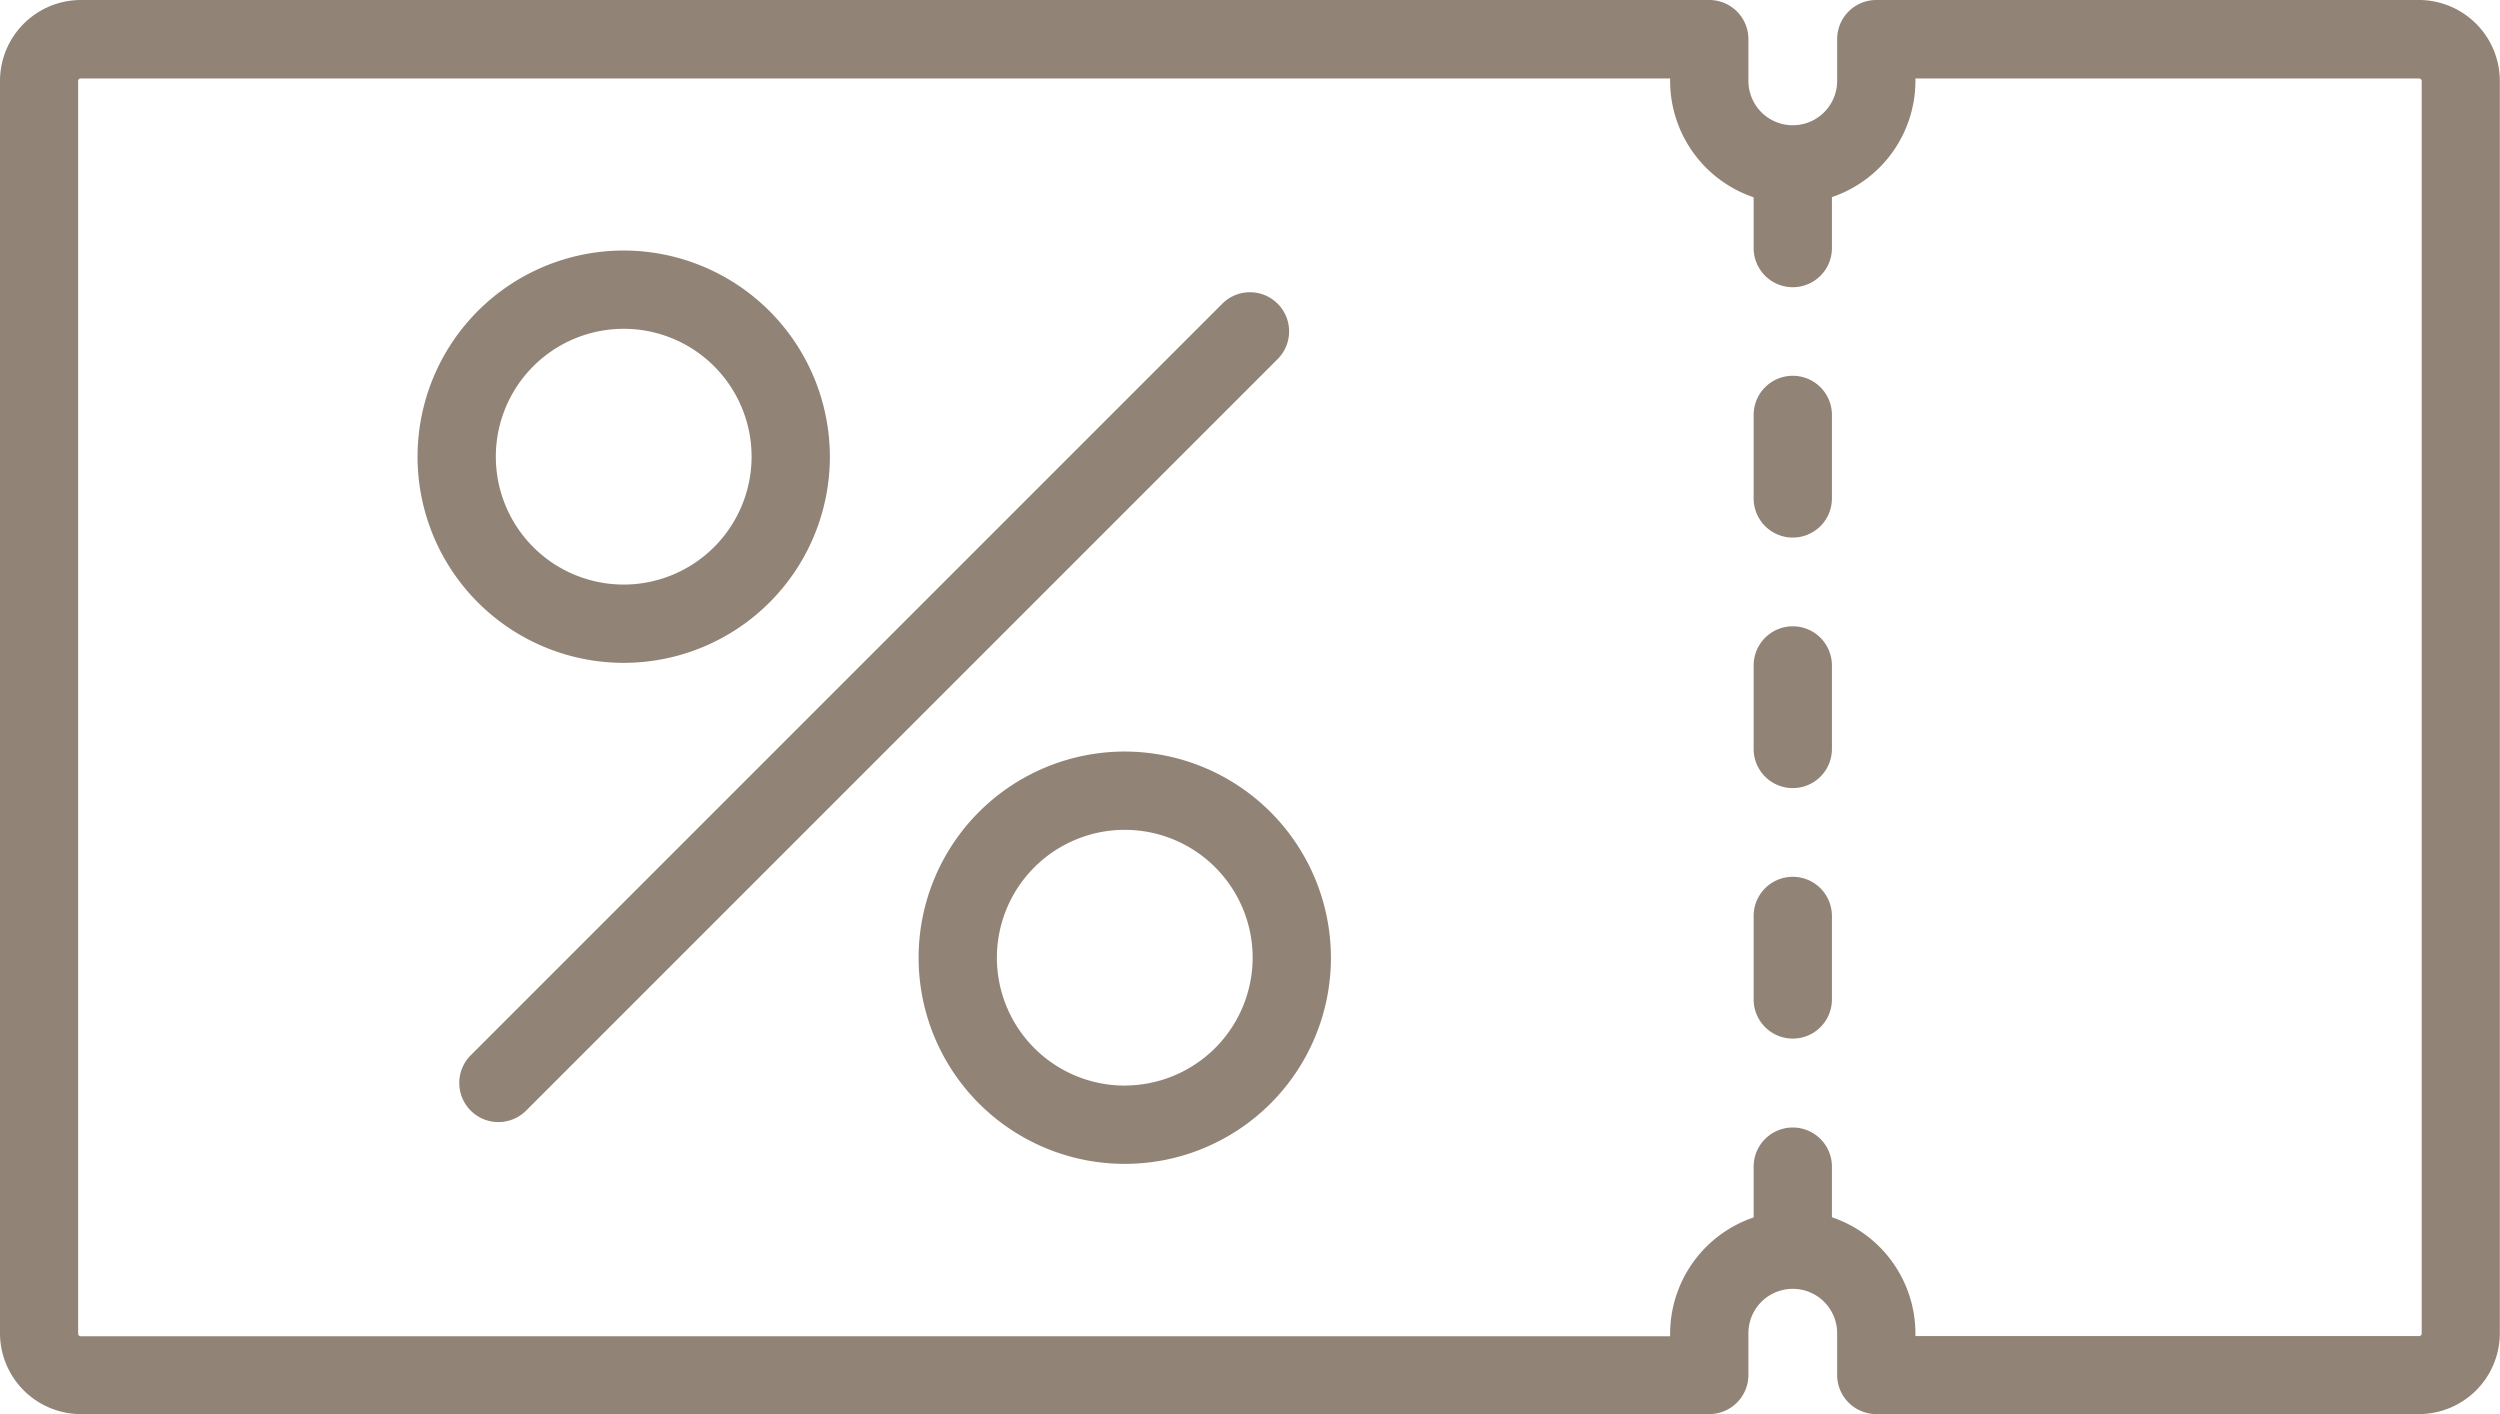 <svg xmlns="http://www.w3.org/2000/svg" width="71.219" height="40.293" viewBox="0 0 71.219 40.293">
  <g id="coupon-svgrepo-com" transform="translate(0 -111.165)">
    <g id="Raggruppa_55" data-name="Raggruppa 55" transform="translate(0 111.165)">
      <g id="Raggruppa_54" data-name="Raggruppa 54">
        <path id="Tracciato_102" data-name="Tracciato 102" d="M68.914,111.165H53.451a1.115,1.115,0,0,0-1.115,1.115v1.189a1.264,1.264,0,0,1-2.528,0V112.28a1.115,1.115,0,0,0-1.115-1.115H2.3a2.307,2.307,0,0,0-2.3,2.3v35.684a2.307,2.307,0,0,0,2.3,2.3H48.693a1.115,1.115,0,0,0,1.115-1.115v-1.189a1.264,1.264,0,1,1,2.528,0v1.189a1.115,1.115,0,0,0,1.115,1.115H68.914a2.307,2.307,0,0,0,2.3-2.3V113.47A2.308,2.308,0,0,0,68.914,111.165Zm.074,37.988a.074.074,0,0,1-.074.074H54.566v-.074a3.5,3.5,0,0,0-2.379-3.311V144.4a1.115,1.115,0,0,0-2.23,0v1.447a3.5,3.5,0,0,0-2.379,3.311v.074H2.3a.074.074,0,0,1-.074-.074V113.47A.074.074,0,0,1,2.3,113.4H47.578v.074a3.5,3.5,0,0,0,2.379,3.311v1.447a1.115,1.115,0,0,0,2.23,0V116.78a3.5,3.5,0,0,0,2.379-3.311V113.4H68.914a.074.074,0,0,1,.074.074v35.684Z" transform="translate(0 -111.165)" fill="#918375"/>
      </g>
    </g>
    <g id="Raggruppa_57" data-name="Raggruppa 57" transform="translate(49.957 121.87)">
      <g id="Raggruppa_56" data-name="Raggruppa 56" transform="translate(0 0)">
        <path id="Tracciato_103" data-name="Tracciato 103" d="M360.263,188.125a1.115,1.115,0,0,0-1.115,1.115v2.379a1.115,1.115,0,0,0,2.23,0V189.24A1.115,1.115,0,0,0,360.263,188.125Z" transform="translate(-359.148 -188.125)" fill="#918375"/>
      </g>
    </g>
    <g id="Raggruppa_59" data-name="Raggruppa 59" transform="translate(49.957 129.007)">
      <g id="Raggruppa_58" data-name="Raggruppa 58">
        <path id="Tracciato_104" data-name="Tracciato 104" d="M360.263,239.432a1.115,1.115,0,0,0-1.115,1.115v2.379a1.115,1.115,0,0,0,2.23,0v-2.379A1.115,1.115,0,0,0,360.263,239.432Z" transform="translate(-359.148 -239.432)" fill="#918375"/>
      </g>
    </g>
    <g id="Raggruppa_61" data-name="Raggruppa 61" transform="translate(49.957 136.143)">
      <g id="Raggruppa_60" data-name="Raggruppa 60" transform="translate(0 0)">
        <path id="Tracciato_105" data-name="Tracciato 105" d="M360.263,290.739a1.115,1.115,0,0,0-1.115,1.115v2.379a1.115,1.115,0,1,0,2.23,0v-2.379A1.115,1.115,0,0,0,360.263,290.739Z" transform="translate(-359.148 -290.739)" fill="#918375"/>
      </g>
    </g>
    <g id="Raggruppa_63" data-name="Raggruppa 63" transform="translate(13.084 119.491)">
      <g id="Raggruppa_62" data-name="Raggruppa 62">
        <path id="Tracciato_106" data-name="Tracciato 106" d="M117.376,171.349a1.115,1.115,0,0,0-1.577,0l-21.41,21.41a1.115,1.115,0,1,0,1.577,1.577l21.41-21.41A1.115,1.115,0,0,0,117.376,171.349Z" transform="translate(-94.063 -171.023)" fill="#918375"/>
      </g>
    </g>
    <g id="Raggruppa_65" data-name="Raggruppa 65" transform="translate(11.895 118.302)">
      <g id="Raggruppa_64" data-name="Raggruppa 64" transform="translate(0 0)">
        <path id="Tracciato_107" data-name="Tracciato 107" d="M91.385,162.472a5.873,5.873,0,1,0,5.873,5.873A5.88,5.88,0,0,0,91.385,162.472Zm0,9.516a3.643,3.643,0,1,1,3.643-3.643A3.647,3.647,0,0,1,91.385,171.988Z" transform="translate(-85.512 -162.472)" fill="#918375"/>
      </g>
    </g>
    <g id="Raggruppa_67" data-name="Raggruppa 67" transform="translate(26.168 132.575)">
      <g id="Raggruppa_66" data-name="Raggruppa 66">
        <path id="Tracciato_108" data-name="Tracciato 108" d="M194,265.086a5.873,5.873,0,1,0,5.873,5.873A5.88,5.88,0,0,0,194,265.086Zm0,9.516a3.643,3.643,0,1,1,3.643-3.643A3.647,3.647,0,0,1,194,274.6Z" transform="translate(-188.126 -265.086)" fill="#918375"/>
      </g>
    </g>
  </g>
</svg>
